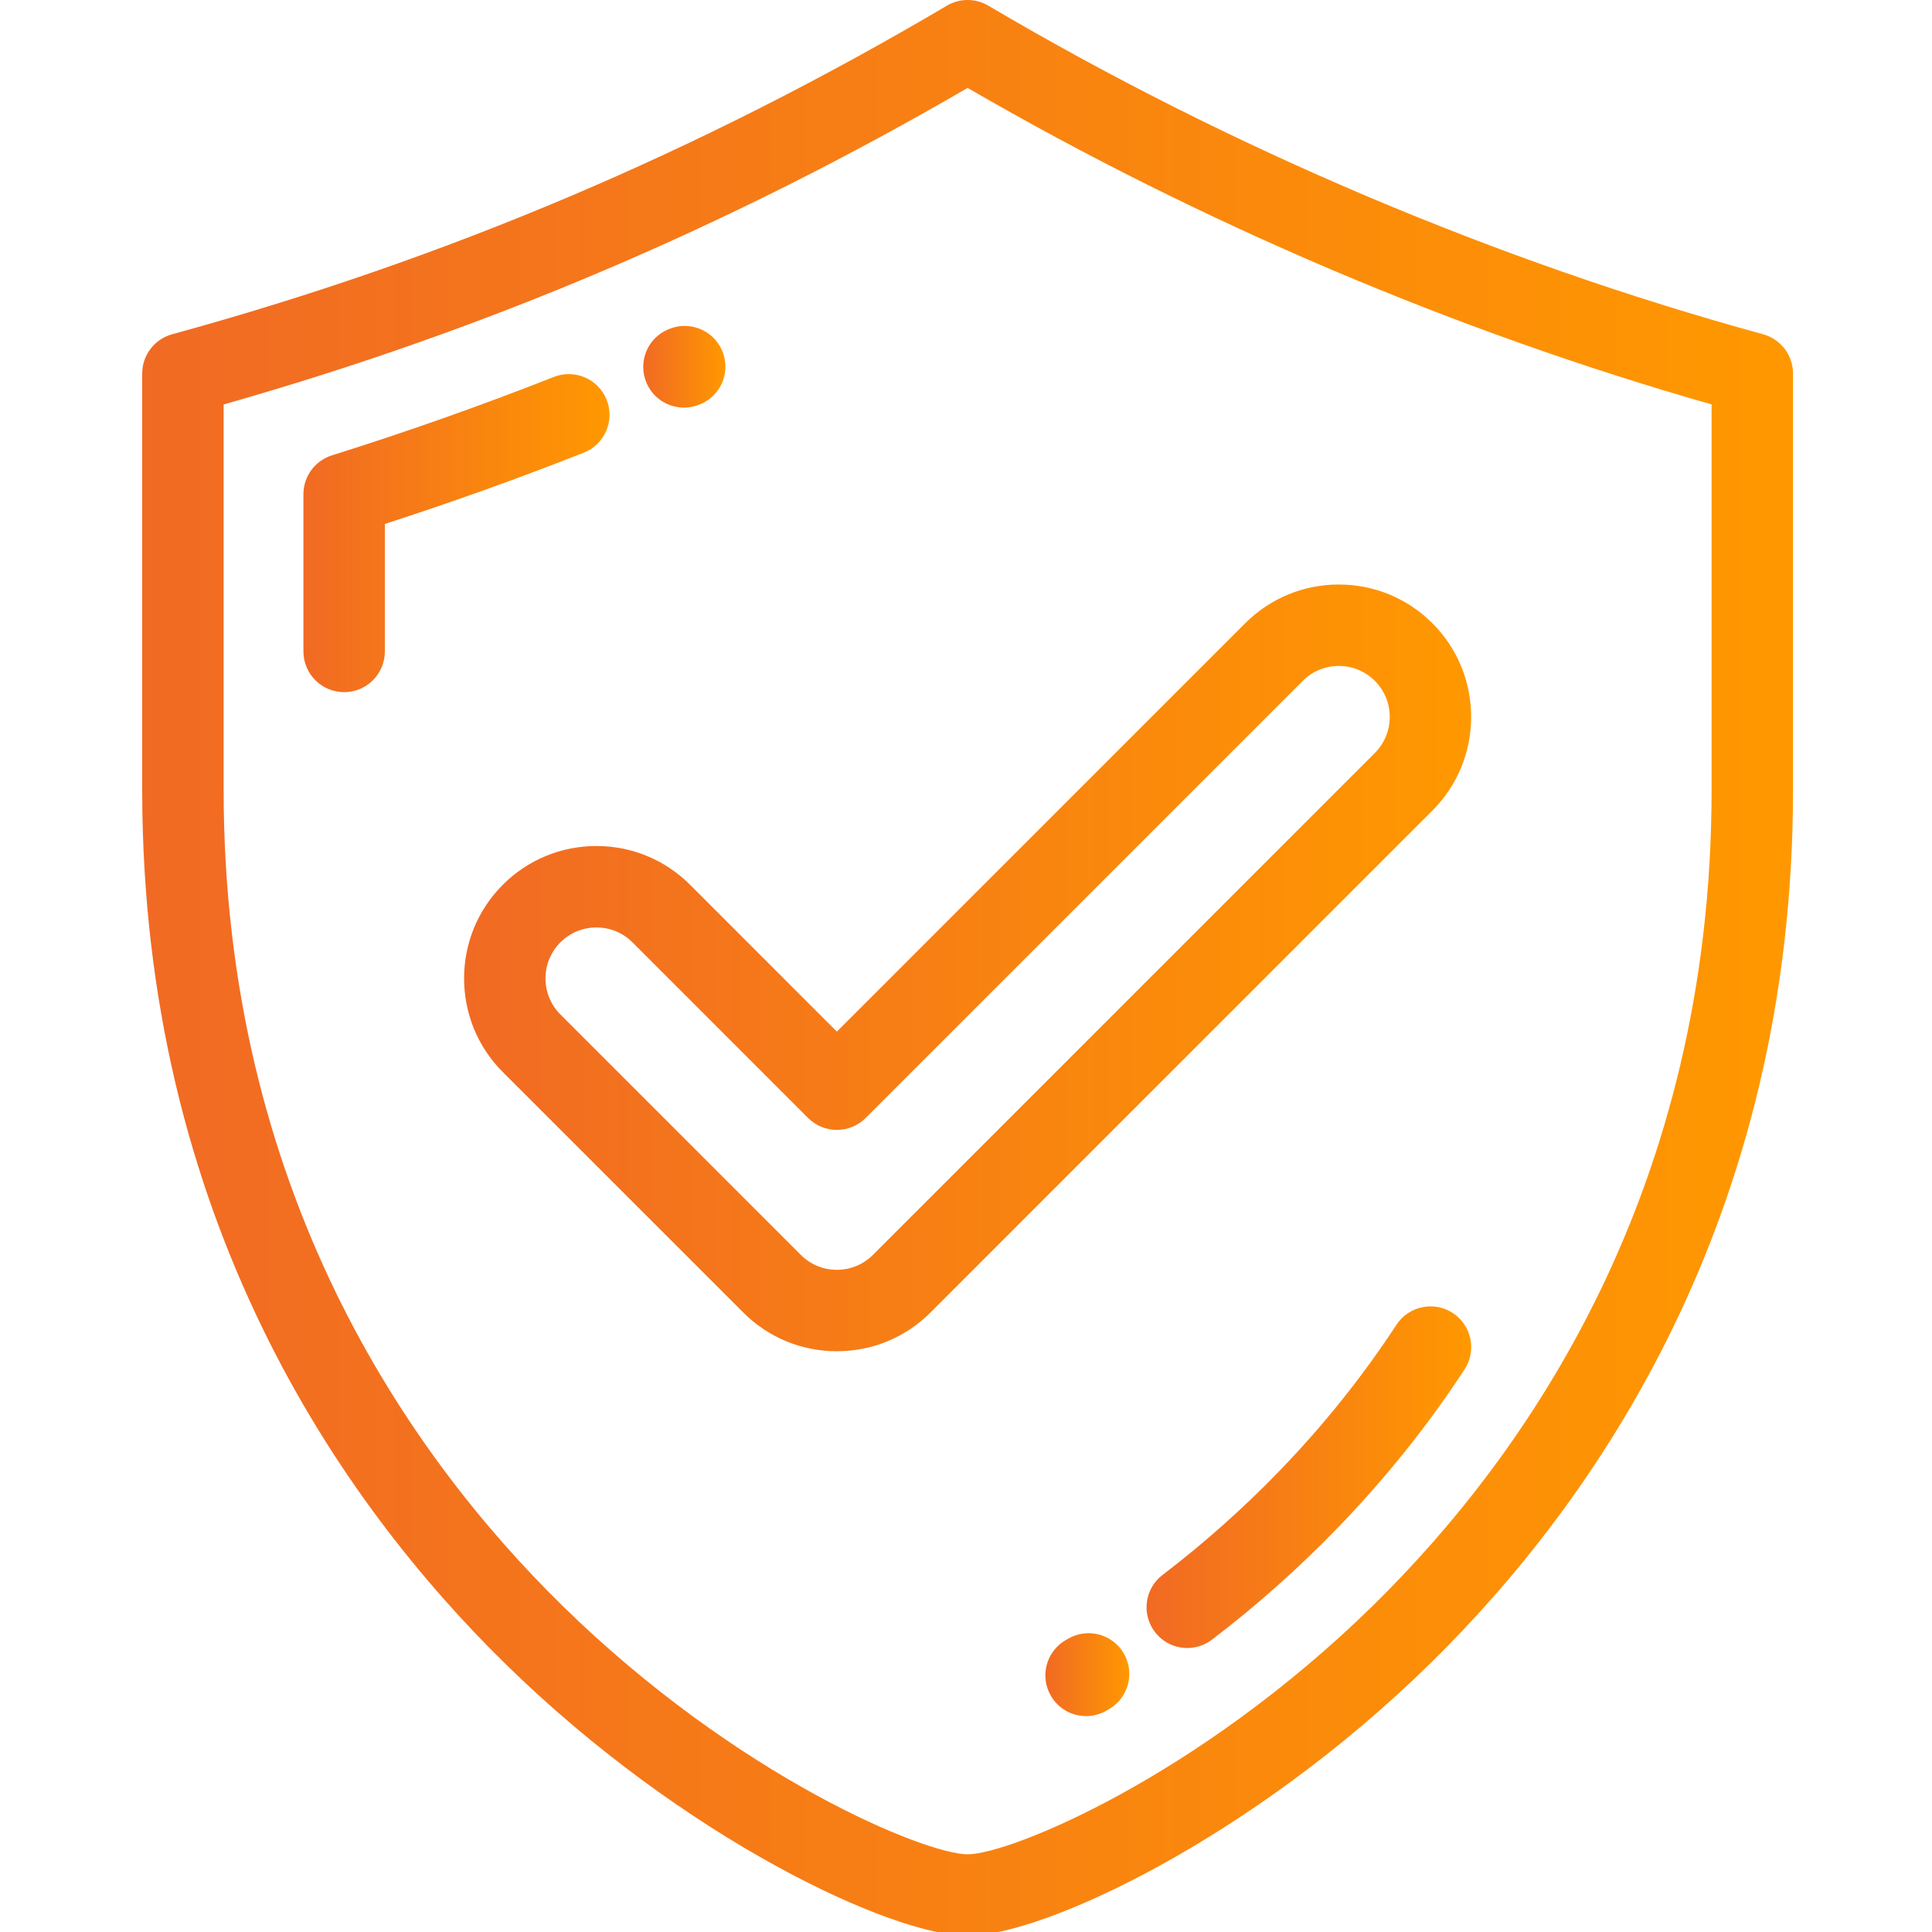 <?xml version="1.0" encoding="utf-8"?>
<!-- Generator: Adobe Illustrator 16.0.0, SVG Export Plug-In . SVG Version: 6.00 Build 0)  -->
<!DOCTYPE svg PUBLIC "-//W3C//DTD SVG 1.1//EN" "http://www.w3.org/Graphics/SVG/1.1/DTD/svg11.dtd">
<svg version="1.1" id="Layer_1" xmlns="http://www.w3.org/2000/svg" xmlns:xlink="http://www.w3.org/1999/xlink" x="0px" y="0px"
	 width="512px" height="512px" viewBox="-140 -191.5 512 512" enable-background="new -140 -191.5 512 512" xml:space="preserve">
<g>
	<g>
		<g>
			<linearGradient id="SVGID_1_" gradientUnits="userSpaceOnUse" x1="-102.318" y1="65" x2="335.171" y2="65">
				<stop  offset="0" style="stop-color:#F16A24"/>
				<stop  offset="1" style="stop-color:#FF9800"/>
			</linearGradient>
			<path fill="url(#SVGID_1_)" d="M327.233-102.916c-70.584-19.34-141.578-49.453-205.319-87.084c-3.382-2-7.586-2-10.97,0
				c-65.576,38.713-132.735,67.197-205.322,87.084c-4.689,1.283-7.94,5.546-7.94,10.408V17.753
				c0,113.542,52.381,188.701,96.325,231.757C41.314,295.865,96.421,321.5,116.429,321.5c20.005,0,75.113-25.635,122.422-71.989
				c43.942-43.057,96.319-118.211,96.319-231.757V-92.507C335.171-97.37,331.92-101.632,327.233-102.916z M313.591,17.752
				c0,106.049-48.859,176.182-89.846,216.342c-46.521,45.58-96.262,65.821-107.316,65.821c-11.055,0-60.797-20.241-107.32-65.821
				c-40.986-40.16-89.845-110.293-89.845-216.342V-84.317c69.415-19.707,134.058-47.212,197.167-83.886
				c61.535,35.702,129.404,64.574,197.16,83.882V17.752z"/>
			<linearGradient id="SVGID_2_" gradientUnits="userSpaceOnUse" x1="-59.587" y1="-50.216" x2="21.533" y2="-50.216">
				<stop  offset="0" style="stop-color:#F16A24"/>
				<stop  offset="1" style="stop-color:#FF9800"/>
			</linearGradient>
			<path fill="url(#SVGID_2_)" d="M20.778-85.523c-2.183-5.546-8.449-8.27-13.997-6.086c-19.275,7.596-39.062,14.589-58.808,20.781
				c-4.499,1.414-7.561,5.583-7.561,10.297v41.672c0,5.959,4.831,10.79,10.79,10.79s10.79-4.831,10.79-10.79v-33.787
				c17.715-5.73,35.408-12.07,52.702-18.884C20.24-73.713,22.964-79.978,20.778-85.523z"/>
			<linearGradient id="SVGID_3_" gradientUnits="userSpaceOnUse" x1="30.462" y1="-94.301" x2="52.245" y2="-94.301">
				<stop  offset="0" style="stop-color:#F16A24"/>
				<stop  offset="1" style="stop-color:#FF9800"/>
			</linearGradient>
			<path fill="url(#SVGID_3_)" d="M41.277-83.477c1.449,0,2.919-0.291,4.328-0.907l0.198-0.085c5.46-2.395,7.919-8.75,5.527-14.207
				c-2.395-5.46-8.787-7.93-14.242-5.54l-0.173,0.076c-5.464,2.386-7.93,8.735-5.543,14.196
				C33.141-85.889,37.114-83.477,41.277-83.477z"/>
			<linearGradient id="SVGID_4_" gradientUnits="userSpaceOnUse" x1="163.85" y1="199.971" x2="249.89" y2="199.971">
				<stop  offset="0" style="stop-color:#F16A24"/>
				<stop  offset="1" style="stop-color:#FF9800"/>
			</linearGradient>
			<path fill="url(#SVGID_4_)" d="M244.999,156.461c-4.986-3.258-11.674-1.859-14.939,3.131
				c-8.89,13.611-19.324,26.645-31.007,38.734c-9.615,9.941-20.027,19.207-30.955,27.538c-4.738,3.612-5.65,10.384-2.039,15.123
				c2.129,2.787,5.34,4.252,8.591,4.252c2.283,0,4.583-0.72,6.532-2.211c11.79-8.989,23.021-18.982,33.382-29.7
				c12.638-13.072,23.931-27.177,33.565-41.931C251.392,166.407,249.989,159.72,244.999,156.461z"/>
			<linearGradient id="SVGID_5_" gradientUnits="userSpaceOnUse" x1="137.029" y1="252.298" x2="159.282" y2="252.298">
				<stop  offset="0" style="stop-color:#F16A24"/>
				<stop  offset="1" style="stop-color:#FF9800"/>
			</linearGradient>
			<path fill="url(#SVGID_5_)" d="M143.037,242.788l-0.621,0.366c-5.157,2.985-6.921,9.588-3.931,14.741
				c1.996,3.461,5.624,5.39,9.348,5.39c1.834,0,3.693-0.469,5.395-1.455l0.715-0.421c5.142-3.009,6.87-9.619,3.86-14.765
				C154.789,241.506,148.18,239.782,143.037,242.788z"/>
			<linearGradient id="SVGID_6_" gradientUnits="userSpaceOnUse" x1="-17.012" y1="64.998" x2="249.871" y2="64.998">
				<stop  offset="0" style="stop-color:#F16A24"/>
				<stop  offset="1" style="stop-color:#FF9800"/>
			</linearGradient>
			<path fill="url(#SVGID_6_)" d="M42.874,42.978c-6.628-6.628-15.44-10.276-24.811-10.276c-9.373,0-18.186,3.648-24.815,10.276
				c-13.681,13.681-13.681,35.946,0,49.627l63.721,63.717c6.627,6.626,15.439,10.272,24.811,10.272
				c9.374,0,18.186-3.646,24.814-10.276L239.612,23.299c13.679-13.686,13.679-35.946,0-49.624
				c-6.629-6.627-15.44-10.273-24.815-10.273s-18.183,3.648-24.812,10.273L81.778,81.879L42.874,42.978z M205.248-11.063
				c2.551-2.551,5.941-3.953,9.549-3.953c3.612,0,7.007,1.402,9.554,3.953c5.266,5.265,5.266,13.835,0,19.104L91.333,141.06
				c-2.551,2.552-5.943,3.954-9.554,3.954c-3.609,0-7.002-1.402-9.553-3.954L8.51,77.343C3.242,72.076,3.242,63.506,8.508,58.24
				c2.549-2.55,5.943-3.956,9.554-3.956c3.61,0,7.002,1.404,9.551,3.953l46.536,46.538c2.023,2.02,4.768,3.162,7.629,3.162
				c2.864,0,5.608-1.139,7.63-3.162L205.248-11.063z"/>
		</g>
	</g>
</g>
</svg>
